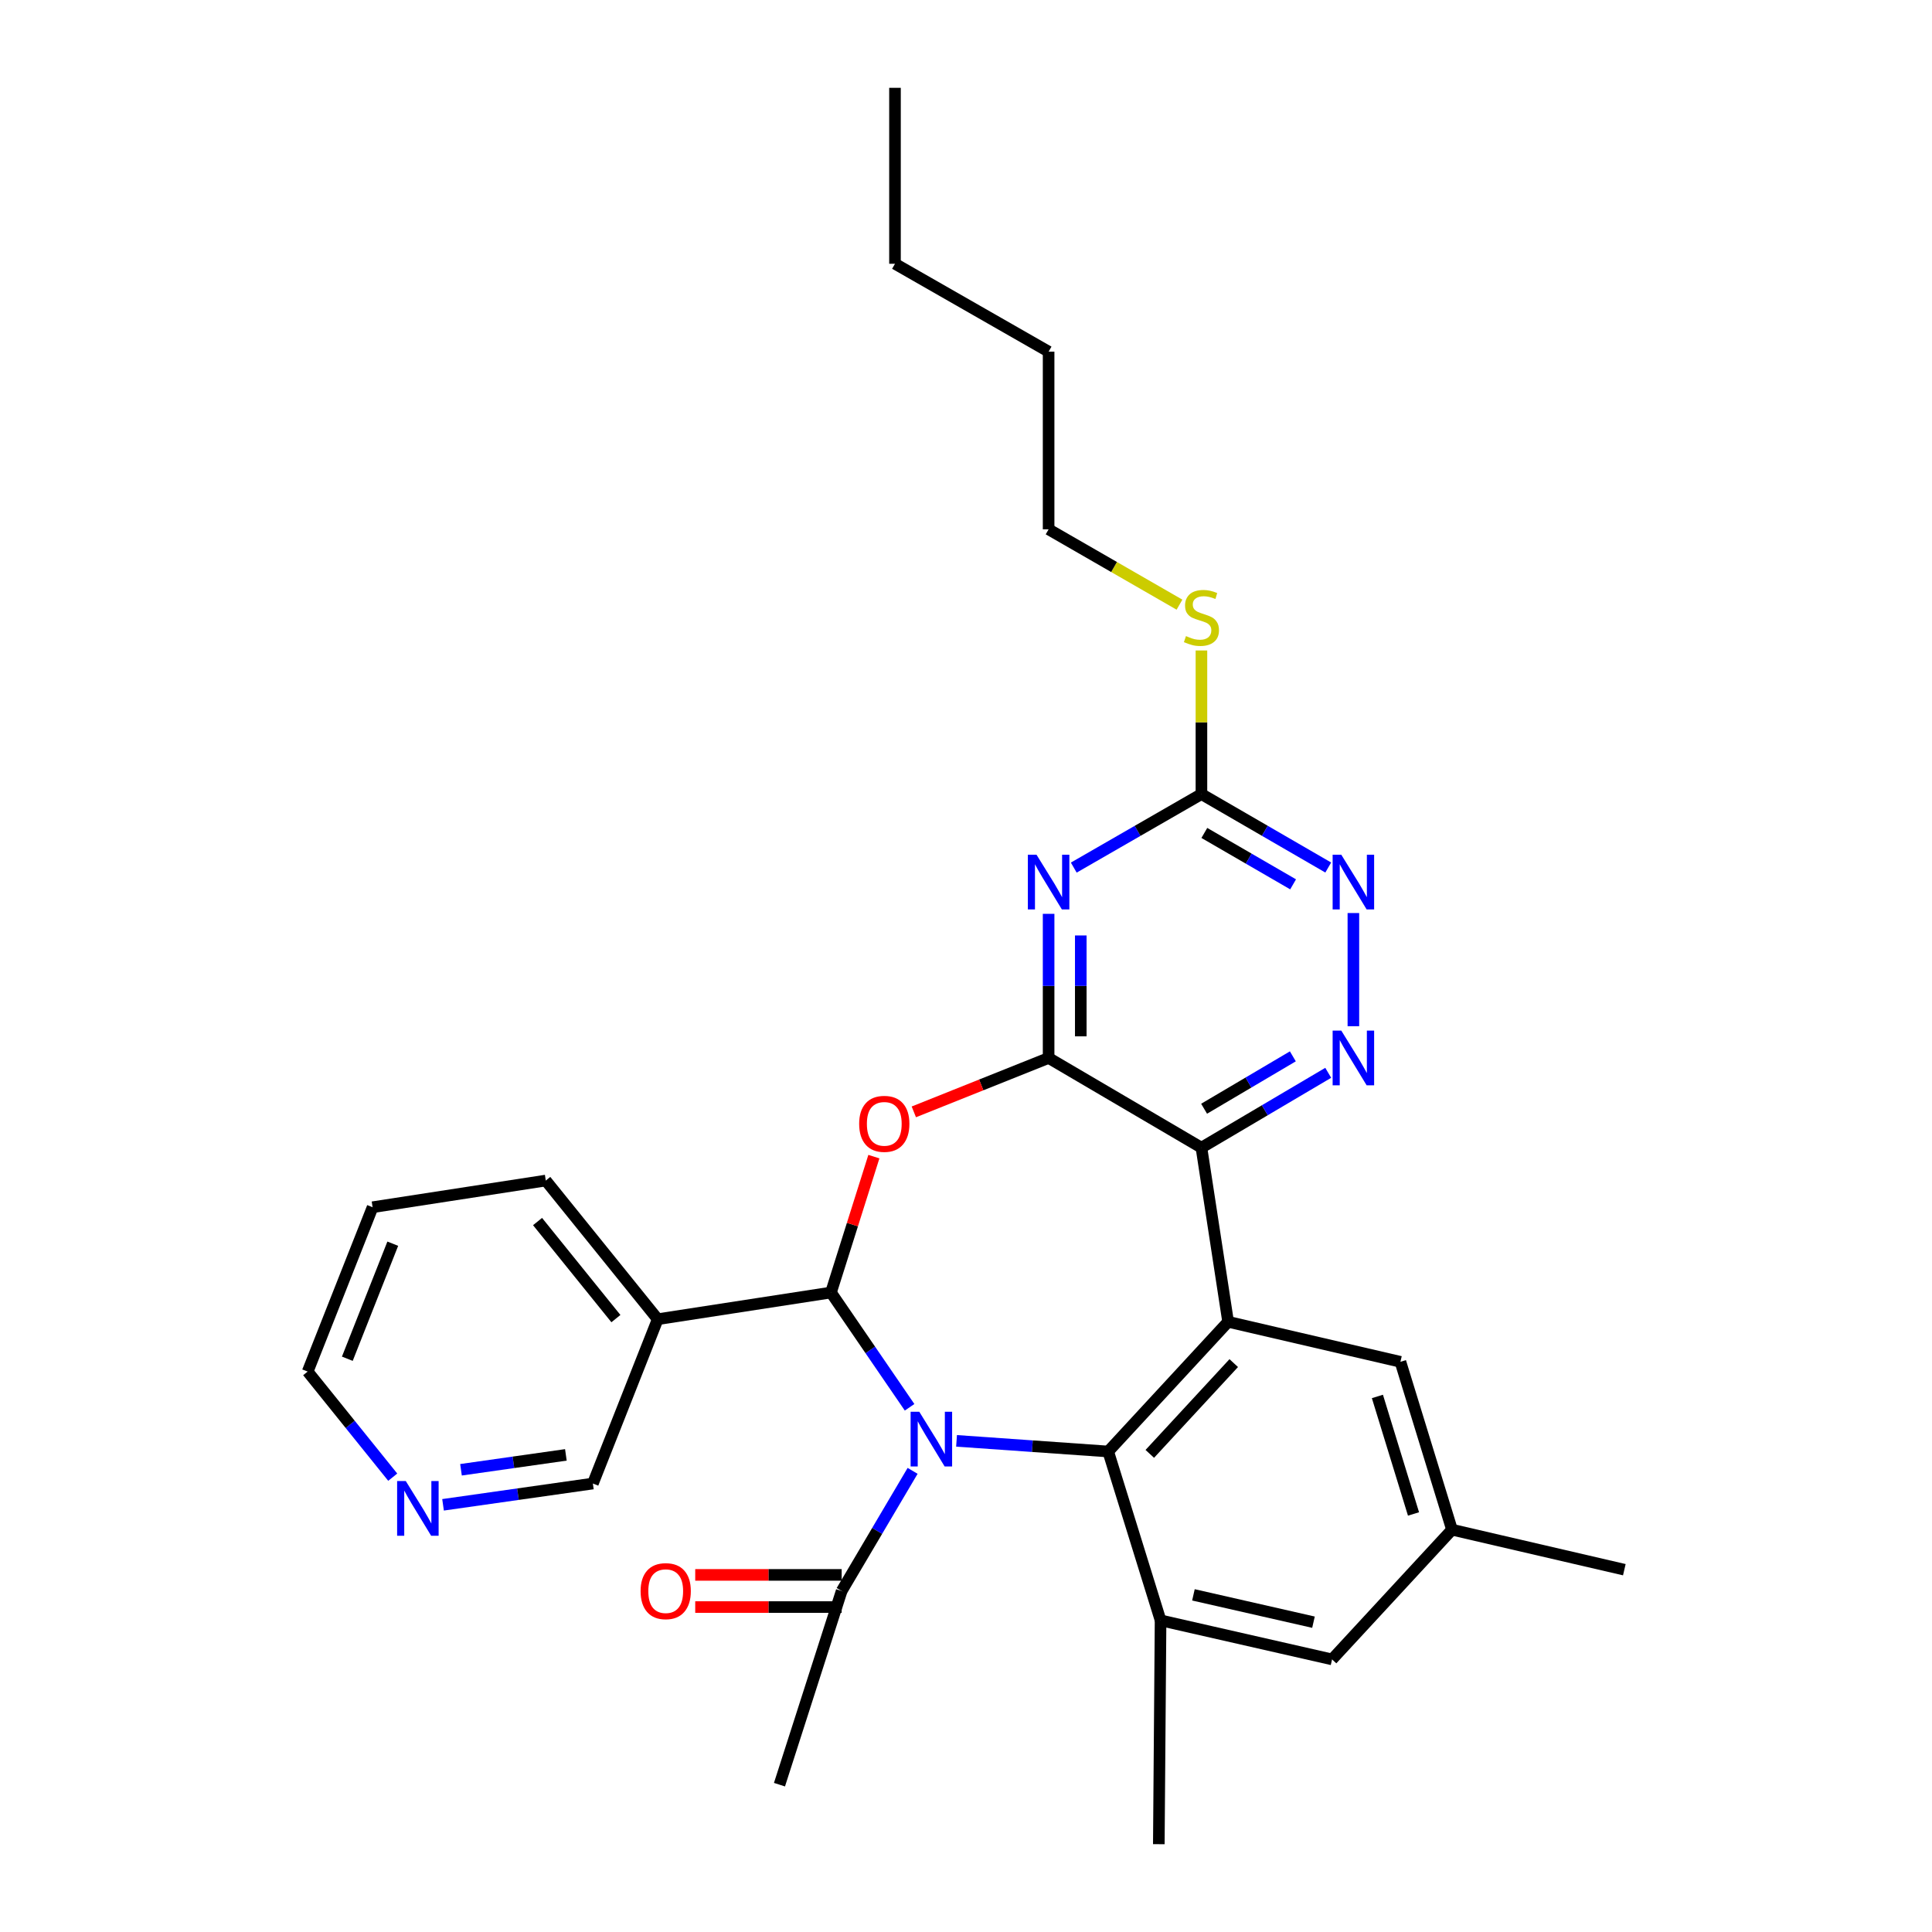 <?xml version='1.0' encoding='iso-8859-1'?>
<svg version='1.1' baseProfile='full'
              xmlns='http://www.w3.org/2000/svg'
                      xmlns:rdkit='http://www.rdkit.org/xml'
                      xmlns:xlink='http://www.w3.org/1999/xlink'
                  xml:space='preserve'
width='1000px' height='1000px' viewBox='0 0 1000 1000'>
<!-- END OF HEADER -->
<rect style='opacity:1.0;fill:#FFFFFF;stroke:none' width='1000' height='1000' x='0' y='0'> </rect>
<path class='bond-0' d='M 470.801,728.411 L 450.456,698.708' style='fill:none;fill-rule:evenodd;stroke:#0000FF;stroke-width:6px;stroke-linecap:butt;stroke-linejoin:miter;stroke-opacity:1' />
<path class='bond-0' d='M 450.456,698.708 L 430.111,669.006' style='fill:none;fill-rule:evenodd;stroke:#000000;stroke-width:6px;stroke-linecap:butt;stroke-linejoin:miter;stroke-opacity:1' />
<path class='bond-1' d='M 495.108,745.784 L 534.353,748.536' style='fill:none;fill-rule:evenodd;stroke:#0000FF;stroke-width:6px;stroke-linecap:butt;stroke-linejoin:miter;stroke-opacity:1' />
<path class='bond-1' d='M 534.353,748.536 L 573.598,751.289' style='fill:none;fill-rule:evenodd;stroke:#000000;stroke-width:6px;stroke-linecap:butt;stroke-linejoin:miter;stroke-opacity:1' />
<path class='bond-10' d='M 472.364,761.312 L 454.003,792.401' style='fill:none;fill-rule:evenodd;stroke:#0000FF;stroke-width:6px;stroke-linecap:butt;stroke-linejoin:miter;stroke-opacity:1' />
<path class='bond-10' d='M 454.003,792.401 L 435.642,823.49' style='fill:none;fill-rule:evenodd;stroke:#000000;stroke-width:6px;stroke-linecap:butt;stroke-linejoin:miter;stroke-opacity:1' />
<path class='bond-4' d='M 430.111,669.006 L 441.215,633.837' style='fill:none;fill-rule:evenodd;stroke:#000000;stroke-width:6px;stroke-linecap:butt;stroke-linejoin:miter;stroke-opacity:1' />
<path class='bond-4' d='M 441.215,633.837 L 452.319,598.668' style='fill:none;fill-rule:evenodd;stroke:#FF0000;stroke-width:6px;stroke-linecap:butt;stroke-linejoin:miter;stroke-opacity:1' />
<path class='bond-12' d='M 430.111,669.006 L 340.438,682.815' style='fill:none;fill-rule:evenodd;stroke:#000000;stroke-width:6px;stroke-linecap:butt;stroke-linejoin:miter;stroke-opacity:1' />
<path class='bond-5' d='M 573.598,751.289 L 635.671,684.166' style='fill:none;fill-rule:evenodd;stroke:#000000;stroke-width:6px;stroke-linecap:butt;stroke-linejoin:miter;stroke-opacity:1' />
<path class='bond-5' d='M 595.132,752.524 L 638.583,705.538' style='fill:none;fill-rule:evenodd;stroke:#000000;stroke-width:6px;stroke-linecap:butt;stroke-linejoin:miter;stroke-opacity:1' />
<path class='bond-8' d='M 573.598,751.289 L 600.708,838.696' style='fill:none;fill-rule:evenodd;stroke:#000000;stroke-width:6px;stroke-linecap:butt;stroke-linejoin:miter;stroke-opacity:1' />
<path class='bond-2' d='M 542.76,547.598 L 507.876,561.55' style='fill:none;fill-rule:evenodd;stroke:#000000;stroke-width:6px;stroke-linecap:butt;stroke-linejoin:miter;stroke-opacity:1' />
<path class='bond-2' d='M 507.876,561.55 L 472.993,575.502' style='fill:none;fill-rule:evenodd;stroke:#FF0000;stroke-width:6px;stroke-linecap:butt;stroke-linejoin:miter;stroke-opacity:1' />
<path class='bond-6' d='M 542.76,547.598 L 542.76,510.299' style='fill:none;fill-rule:evenodd;stroke:#000000;stroke-width:6px;stroke-linecap:butt;stroke-linejoin:miter;stroke-opacity:1' />
<path class='bond-6' d='M 542.76,510.299 L 542.76,473' style='fill:none;fill-rule:evenodd;stroke:#0000FF;stroke-width:6px;stroke-linecap:butt;stroke-linejoin:miter;stroke-opacity:1' />
<path class='bond-6' d='M 559.409,536.408 L 559.409,510.299' style='fill:none;fill-rule:evenodd;stroke:#000000;stroke-width:6px;stroke-linecap:butt;stroke-linejoin:miter;stroke-opacity:1' />
<path class='bond-6' d='M 559.409,510.299 L 559.409,484.19' style='fill:none;fill-rule:evenodd;stroke:#0000FF;stroke-width:6px;stroke-linecap:butt;stroke-linejoin:miter;stroke-opacity:1' />
<path class='bond-30' d='M 542.76,547.598 L 621.861,594.03' style='fill:none;fill-rule:evenodd;stroke:#000000;stroke-width:6px;stroke-linecap:butt;stroke-linejoin:miter;stroke-opacity:1' />
<path class='bond-3' d='M 621.861,594.03 L 635.671,684.166' style='fill:none;fill-rule:evenodd;stroke:#000000;stroke-width:6px;stroke-linecap:butt;stroke-linejoin:miter;stroke-opacity:1' />
<path class='bond-7' d='M 621.861,594.03 L 654.674,574.658' style='fill:none;fill-rule:evenodd;stroke:#000000;stroke-width:6px;stroke-linecap:butt;stroke-linejoin:miter;stroke-opacity:1' />
<path class='bond-7' d='M 654.674,574.658 L 687.486,555.286' style='fill:none;fill-rule:evenodd;stroke:#0000FF;stroke-width:6px;stroke-linecap:butt;stroke-linejoin:miter;stroke-opacity:1' />
<path class='bond-7' d='M 623.241,573.881 L 646.21,560.321' style='fill:none;fill-rule:evenodd;stroke:#000000;stroke-width:6px;stroke-linecap:butt;stroke-linejoin:miter;stroke-opacity:1' />
<path class='bond-7' d='M 646.21,560.321 L 669.178,546.761' style='fill:none;fill-rule:evenodd;stroke:#0000FF;stroke-width:6px;stroke-linecap:butt;stroke-linejoin:miter;stroke-opacity:1' />
<path class='bond-13' d='M 635.671,684.166 L 724.854,704.875' style='fill:none;fill-rule:evenodd;stroke:#000000;stroke-width:6px;stroke-linecap:butt;stroke-linejoin:miter;stroke-opacity:1' />
<path class='bond-9' d='M 555.782,449.067 L 588.822,430.044' style='fill:none;fill-rule:evenodd;stroke:#0000FF;stroke-width:6px;stroke-linecap:butt;stroke-linejoin:miter;stroke-opacity:1' />
<path class='bond-9' d='M 588.822,430.044 L 621.861,411.02' style='fill:none;fill-rule:evenodd;stroke:#000000;stroke-width:6px;stroke-linecap:butt;stroke-linejoin:miter;stroke-opacity:1' />
<path class='bond-11' d='M 700.509,531.162 L 700.509,472.59' style='fill:none;fill-rule:evenodd;stroke:#0000FF;stroke-width:6px;stroke-linecap:butt;stroke-linejoin:miter;stroke-opacity:1' />
<path class='bond-14' d='M 600.708,838.696 L 689.475,858.906' style='fill:none;fill-rule:evenodd;stroke:#000000;stroke-width:6px;stroke-linecap:butt;stroke-linejoin:miter;stroke-opacity:1' />
<path class='bond-14' d='M 617.719,825.494 L 679.856,839.641' style='fill:none;fill-rule:evenodd;stroke:#000000;stroke-width:6px;stroke-linecap:butt;stroke-linejoin:miter;stroke-opacity:1' />
<path class='bond-20' d='M 600.708,838.696 L 599.802,954.545' style='fill:none;fill-rule:evenodd;stroke:#000000;stroke-width:6px;stroke-linecap:butt;stroke-linejoin:miter;stroke-opacity:1' />
<path class='bond-18' d='M 621.861,411.02 L 621.861,373.852' style='fill:none;fill-rule:evenodd;stroke:#000000;stroke-width:6px;stroke-linecap:butt;stroke-linejoin:miter;stroke-opacity:1' />
<path class='bond-18' d='M 621.861,373.852 L 621.861,336.683' style='fill:none;fill-rule:evenodd;stroke:#CCCC00;stroke-width:6px;stroke-linecap:butt;stroke-linejoin:miter;stroke-opacity:1' />
<path class='bond-32' d='M 621.861,411.02 L 654.679,430.025' style='fill:none;fill-rule:evenodd;stroke:#000000;stroke-width:6px;stroke-linecap:butt;stroke-linejoin:miter;stroke-opacity:1' />
<path class='bond-32' d='M 654.679,430.025 L 687.497,449.029' style='fill:none;fill-rule:evenodd;stroke:#0000FF;stroke-width:6px;stroke-linecap:butt;stroke-linejoin:miter;stroke-opacity:1' />
<path class='bond-32' d='M 623.364,431.129 L 646.336,444.432' style='fill:none;fill-rule:evenodd;stroke:#000000;stroke-width:6px;stroke-linecap:butt;stroke-linejoin:miter;stroke-opacity:1' />
<path class='bond-32' d='M 646.336,444.432 L 669.309,457.736' style='fill:none;fill-rule:evenodd;stroke:#0000FF;stroke-width:6px;stroke-linecap:butt;stroke-linejoin:miter;stroke-opacity:1' />
<path class='bond-15' d='M 435.642,815.166 L 397.746,815.166' style='fill:none;fill-rule:evenodd;stroke:#000000;stroke-width:6px;stroke-linecap:butt;stroke-linejoin:miter;stroke-opacity:1' />
<path class='bond-15' d='M 397.746,815.166 L 359.849,815.166' style='fill:none;fill-rule:evenodd;stroke:#FF0000;stroke-width:6px;stroke-linecap:butt;stroke-linejoin:miter;stroke-opacity:1' />
<path class='bond-15' d='M 435.642,831.815 L 397.746,831.815' style='fill:none;fill-rule:evenodd;stroke:#000000;stroke-width:6px;stroke-linecap:butt;stroke-linejoin:miter;stroke-opacity:1' />
<path class='bond-15' d='M 397.746,831.815 L 359.849,831.815' style='fill:none;fill-rule:evenodd;stroke:#FF0000;stroke-width:6px;stroke-linecap:butt;stroke-linejoin:miter;stroke-opacity:1' />
<path class='bond-22' d='M 435.642,823.49 L 403.454,923.745' style='fill:none;fill-rule:evenodd;stroke:#000000;stroke-width:6px;stroke-linecap:butt;stroke-linejoin:miter;stroke-opacity:1' />
<path class='bond-19' d='M 340.438,682.815 L 306.872,767.873' style='fill:none;fill-rule:evenodd;stroke:#000000;stroke-width:6px;stroke-linecap:butt;stroke-linejoin:miter;stroke-opacity:1' />
<path class='bond-21' d='M 340.438,682.815 L 282.499,611.049' style='fill:none;fill-rule:evenodd;stroke:#000000;stroke-width:6px;stroke-linecap:butt;stroke-linejoin:miter;stroke-opacity:1' />
<path class='bond-21' d='M 318.793,682.509 L 278.236,632.272' style='fill:none;fill-rule:evenodd;stroke:#000000;stroke-width:6px;stroke-linecap:butt;stroke-linejoin:miter;stroke-opacity:1' />
<path class='bond-31' d='M 724.854,704.875 L 751.548,791.764' style='fill:none;fill-rule:evenodd;stroke:#000000;stroke-width:6px;stroke-linecap:butt;stroke-linejoin:miter;stroke-opacity:1' />
<path class='bond-31' d='M 712.943,722.798 L 731.629,783.62' style='fill:none;fill-rule:evenodd;stroke:#000000;stroke-width:6px;stroke-linecap:butt;stroke-linejoin:miter;stroke-opacity:1' />
<path class='bond-16' d='M 689.475,858.906 L 751.548,791.764' style='fill:none;fill-rule:evenodd;stroke:#000000;stroke-width:6px;stroke-linecap:butt;stroke-linejoin:miter;stroke-opacity:1' />
<path class='bond-24' d='M 751.548,791.764 L 840.75,812.474' style='fill:none;fill-rule:evenodd;stroke:#000000;stroke-width:6px;stroke-linecap:butt;stroke-linejoin:miter;stroke-opacity:1' />
<path class='bond-17' d='M 229.319,778.889 L 268.095,773.381' style='fill:none;fill-rule:evenodd;stroke:#0000FF;stroke-width:6px;stroke-linecap:butt;stroke-linejoin:miter;stroke-opacity:1' />
<path class='bond-17' d='M 268.095,773.381 L 306.872,767.873' style='fill:none;fill-rule:evenodd;stroke:#000000;stroke-width:6px;stroke-linecap:butt;stroke-linejoin:miter;stroke-opacity:1' />
<path class='bond-17' d='M 238.611,760.753 L 265.754,756.897' style='fill:none;fill-rule:evenodd;stroke:#0000FF;stroke-width:6px;stroke-linecap:butt;stroke-linejoin:miter;stroke-opacity:1' />
<path class='bond-17' d='M 265.754,756.897 L 292.897,753.042' style='fill:none;fill-rule:evenodd;stroke:#000000;stroke-width:6px;stroke-linecap:butt;stroke-linejoin:miter;stroke-opacity:1' />
<path class='bond-33' d='M 203.279,764.584 L 181.264,737.255' style='fill:none;fill-rule:evenodd;stroke:#0000FF;stroke-width:6px;stroke-linecap:butt;stroke-linejoin:miter;stroke-opacity:1' />
<path class='bond-33' d='M 181.264,737.255 L 159.25,709.925' style='fill:none;fill-rule:evenodd;stroke:#000000;stroke-width:6px;stroke-linecap:butt;stroke-linejoin:miter;stroke-opacity:1' />
<path class='bond-25' d='M 610.5,312.975 L 576.63,293.478' style='fill:none;fill-rule:evenodd;stroke:#CCCC00;stroke-width:6px;stroke-linecap:butt;stroke-linejoin:miter;stroke-opacity:1' />
<path class='bond-25' d='M 576.63,293.478 L 542.76,273.981' style='fill:none;fill-rule:evenodd;stroke:#000000;stroke-width:6px;stroke-linecap:butt;stroke-linejoin:miter;stroke-opacity:1' />
<path class='bond-27' d='M 282.499,611.049 L 192.854,624.858' style='fill:none;fill-rule:evenodd;stroke:#000000;stroke-width:6px;stroke-linecap:butt;stroke-linejoin:miter;stroke-opacity:1' />
<path class='bond-23' d='M 159.25,709.925 L 192.854,624.858' style='fill:none;fill-rule:evenodd;stroke:#000000;stroke-width:6px;stroke-linecap:butt;stroke-linejoin:miter;stroke-opacity:1' />
<path class='bond-23' d='M 179.776,703.282 L 203.298,643.735' style='fill:none;fill-rule:evenodd;stroke:#000000;stroke-width:6px;stroke-linecap:butt;stroke-linejoin:miter;stroke-opacity:1' />
<path class='bond-26' d='M 542.76,273.981 L 542.76,182.013' style='fill:none;fill-rule:evenodd;stroke:#000000;stroke-width:6px;stroke-linecap:butt;stroke-linejoin:miter;stroke-opacity:1' />
<path class='bond-28' d='M 542.76,182.013 L 463.243,136.525' style='fill:none;fill-rule:evenodd;stroke:#000000;stroke-width:6px;stroke-linecap:butt;stroke-linejoin:miter;stroke-opacity:1' />
<path class='bond-29' d='M 463.243,136.525 L 463.243,45.455' style='fill:none;fill-rule:evenodd;stroke:#000000;stroke-width:6px;stroke-linecap:butt;stroke-linejoin:miter;stroke-opacity:1' />
<path  class='atom-0' d='M 475.815 730.71
L 485.095 745.71
Q 486.015 747.19, 487.495 749.87
Q 488.975 752.55, 489.055 752.71
L 489.055 730.71
L 492.815 730.71
L 492.815 759.03
L 488.935 759.03
L 478.975 742.63
Q 477.815 740.71, 476.575 738.51
Q 475.375 736.31, 475.015 735.63
L 475.015 759.03
L 471.335 759.03
L 471.335 730.71
L 475.815 730.71
' fill='#0000FF'/>
<path  class='atom-5' d='M 444.702 581.697
Q 444.702 574.897, 448.062 571.097
Q 451.422 567.297, 457.702 567.297
Q 463.982 567.297, 467.342 571.097
Q 470.702 574.897, 470.702 581.697
Q 470.702 588.577, 467.302 592.497
Q 463.902 596.377, 457.702 596.377
Q 451.462 596.377, 448.062 592.497
Q 444.702 588.617, 444.702 581.697
M 457.702 593.177
Q 462.022 593.177, 464.342 590.297
Q 466.702 587.377, 466.702 581.697
Q 466.702 576.137, 464.342 573.337
Q 462.022 570.497, 457.702 570.497
Q 453.382 570.497, 451.022 573.297
Q 448.702 576.097, 448.702 581.697
Q 448.702 587.417, 451.022 590.297
Q 453.382 593.177, 457.702 593.177
' fill='#FF0000'/>
<path  class='atom-7' d='M 536.5 442.405
L 545.78 457.405
Q 546.7 458.885, 548.18 461.565
Q 549.66 464.245, 549.74 464.405
L 549.74 442.405
L 553.5 442.405
L 553.5 470.725
L 549.62 470.725
L 539.66 454.325
Q 538.5 452.405, 537.26 450.205
Q 536.06 448.005, 535.7 447.325
L 535.7 470.725
L 532.02 470.725
L 532.02 442.405
L 536.5 442.405
' fill='#0000FF'/>
<path  class='atom-8' d='M 694.249 533.438
L 703.529 548.438
Q 704.449 549.918, 705.929 552.598
Q 707.409 555.278, 707.489 555.438
L 707.489 533.438
L 711.249 533.438
L 711.249 561.758
L 707.369 561.758
L 697.409 545.358
Q 696.249 543.438, 695.009 541.238
Q 693.809 539.038, 693.449 538.358
L 693.449 561.758
L 689.769 561.758
L 689.769 533.438
L 694.249 533.438
' fill='#0000FF'/>
<path  class='atom-12' d='M 694.249 442.405
L 703.529 457.405
Q 704.449 458.885, 705.929 461.565
Q 707.409 464.245, 707.489 464.405
L 707.489 442.405
L 711.249 442.405
L 711.249 470.725
L 707.369 470.725
L 697.409 454.325
Q 696.249 452.405, 695.009 450.205
Q 693.809 448.005, 693.449 447.325
L 693.449 470.725
L 689.769 470.725
L 689.769 442.405
L 694.249 442.405
' fill='#0000FF'/>
<path  class='atom-16' d='M 331.572 823.57
Q 331.572 816.77, 334.932 812.97
Q 338.292 809.17, 344.572 809.17
Q 350.852 809.17, 354.212 812.97
Q 357.572 816.77, 357.572 823.57
Q 357.572 830.45, 354.172 834.37
Q 350.772 838.25, 344.572 838.25
Q 338.332 838.25, 334.932 834.37
Q 331.572 830.49, 331.572 823.57
M 344.572 835.05
Q 348.892 835.05, 351.212 832.17
Q 353.572 829.25, 353.572 823.57
Q 353.572 818.01, 351.212 815.21
Q 348.892 812.37, 344.572 812.37
Q 340.252 812.37, 337.892 815.17
Q 335.572 817.97, 335.572 823.57
Q 335.572 829.29, 337.892 832.17
Q 340.252 835.05, 344.572 835.05
' fill='#FF0000'/>
<path  class='atom-18' d='M 210.032 766.579
L 219.312 781.579
Q 220.232 783.059, 221.712 785.739
Q 223.192 788.419, 223.272 788.579
L 223.272 766.579
L 227.032 766.579
L 227.032 794.899
L 223.152 794.899
L 213.192 778.499
Q 212.032 776.579, 210.792 774.379
Q 209.592 772.179, 209.232 771.499
L 209.232 794.899
L 205.552 794.899
L 205.552 766.579
L 210.032 766.579
' fill='#0000FF'/>
<path  class='atom-19' d='M 613.861 329.236
Q 614.181 329.356, 615.501 329.916
Q 616.821 330.476, 618.261 330.836
Q 619.741 331.156, 621.181 331.156
Q 623.861 331.156, 625.421 329.876
Q 626.981 328.556, 626.981 326.276
Q 626.981 324.716, 626.181 323.756
Q 625.421 322.796, 624.221 322.276
Q 623.021 321.756, 621.021 321.156
Q 618.501 320.396, 616.981 319.676
Q 615.501 318.956, 614.421 317.436
Q 613.381 315.916, 613.381 313.356
Q 613.381 309.796, 615.781 307.596
Q 618.221 305.396, 623.021 305.396
Q 626.301 305.396, 630.021 306.956
L 629.101 310.036
Q 625.701 308.636, 623.141 308.636
Q 620.381 308.636, 618.861 309.796
Q 617.341 310.916, 617.381 312.876
Q 617.381 314.396, 618.141 315.316
Q 618.941 316.236, 620.061 316.756
Q 621.221 317.276, 623.141 317.876
Q 625.701 318.676, 627.221 319.476
Q 628.741 320.276, 629.821 321.916
Q 630.941 323.516, 630.941 326.276
Q 630.941 330.196, 628.301 332.316
Q 625.701 334.396, 621.341 334.396
Q 618.821 334.396, 616.901 333.836
Q 615.021 333.316, 612.781 332.396
L 613.861 329.236
' fill='#CCCC00'/>
</svg>
